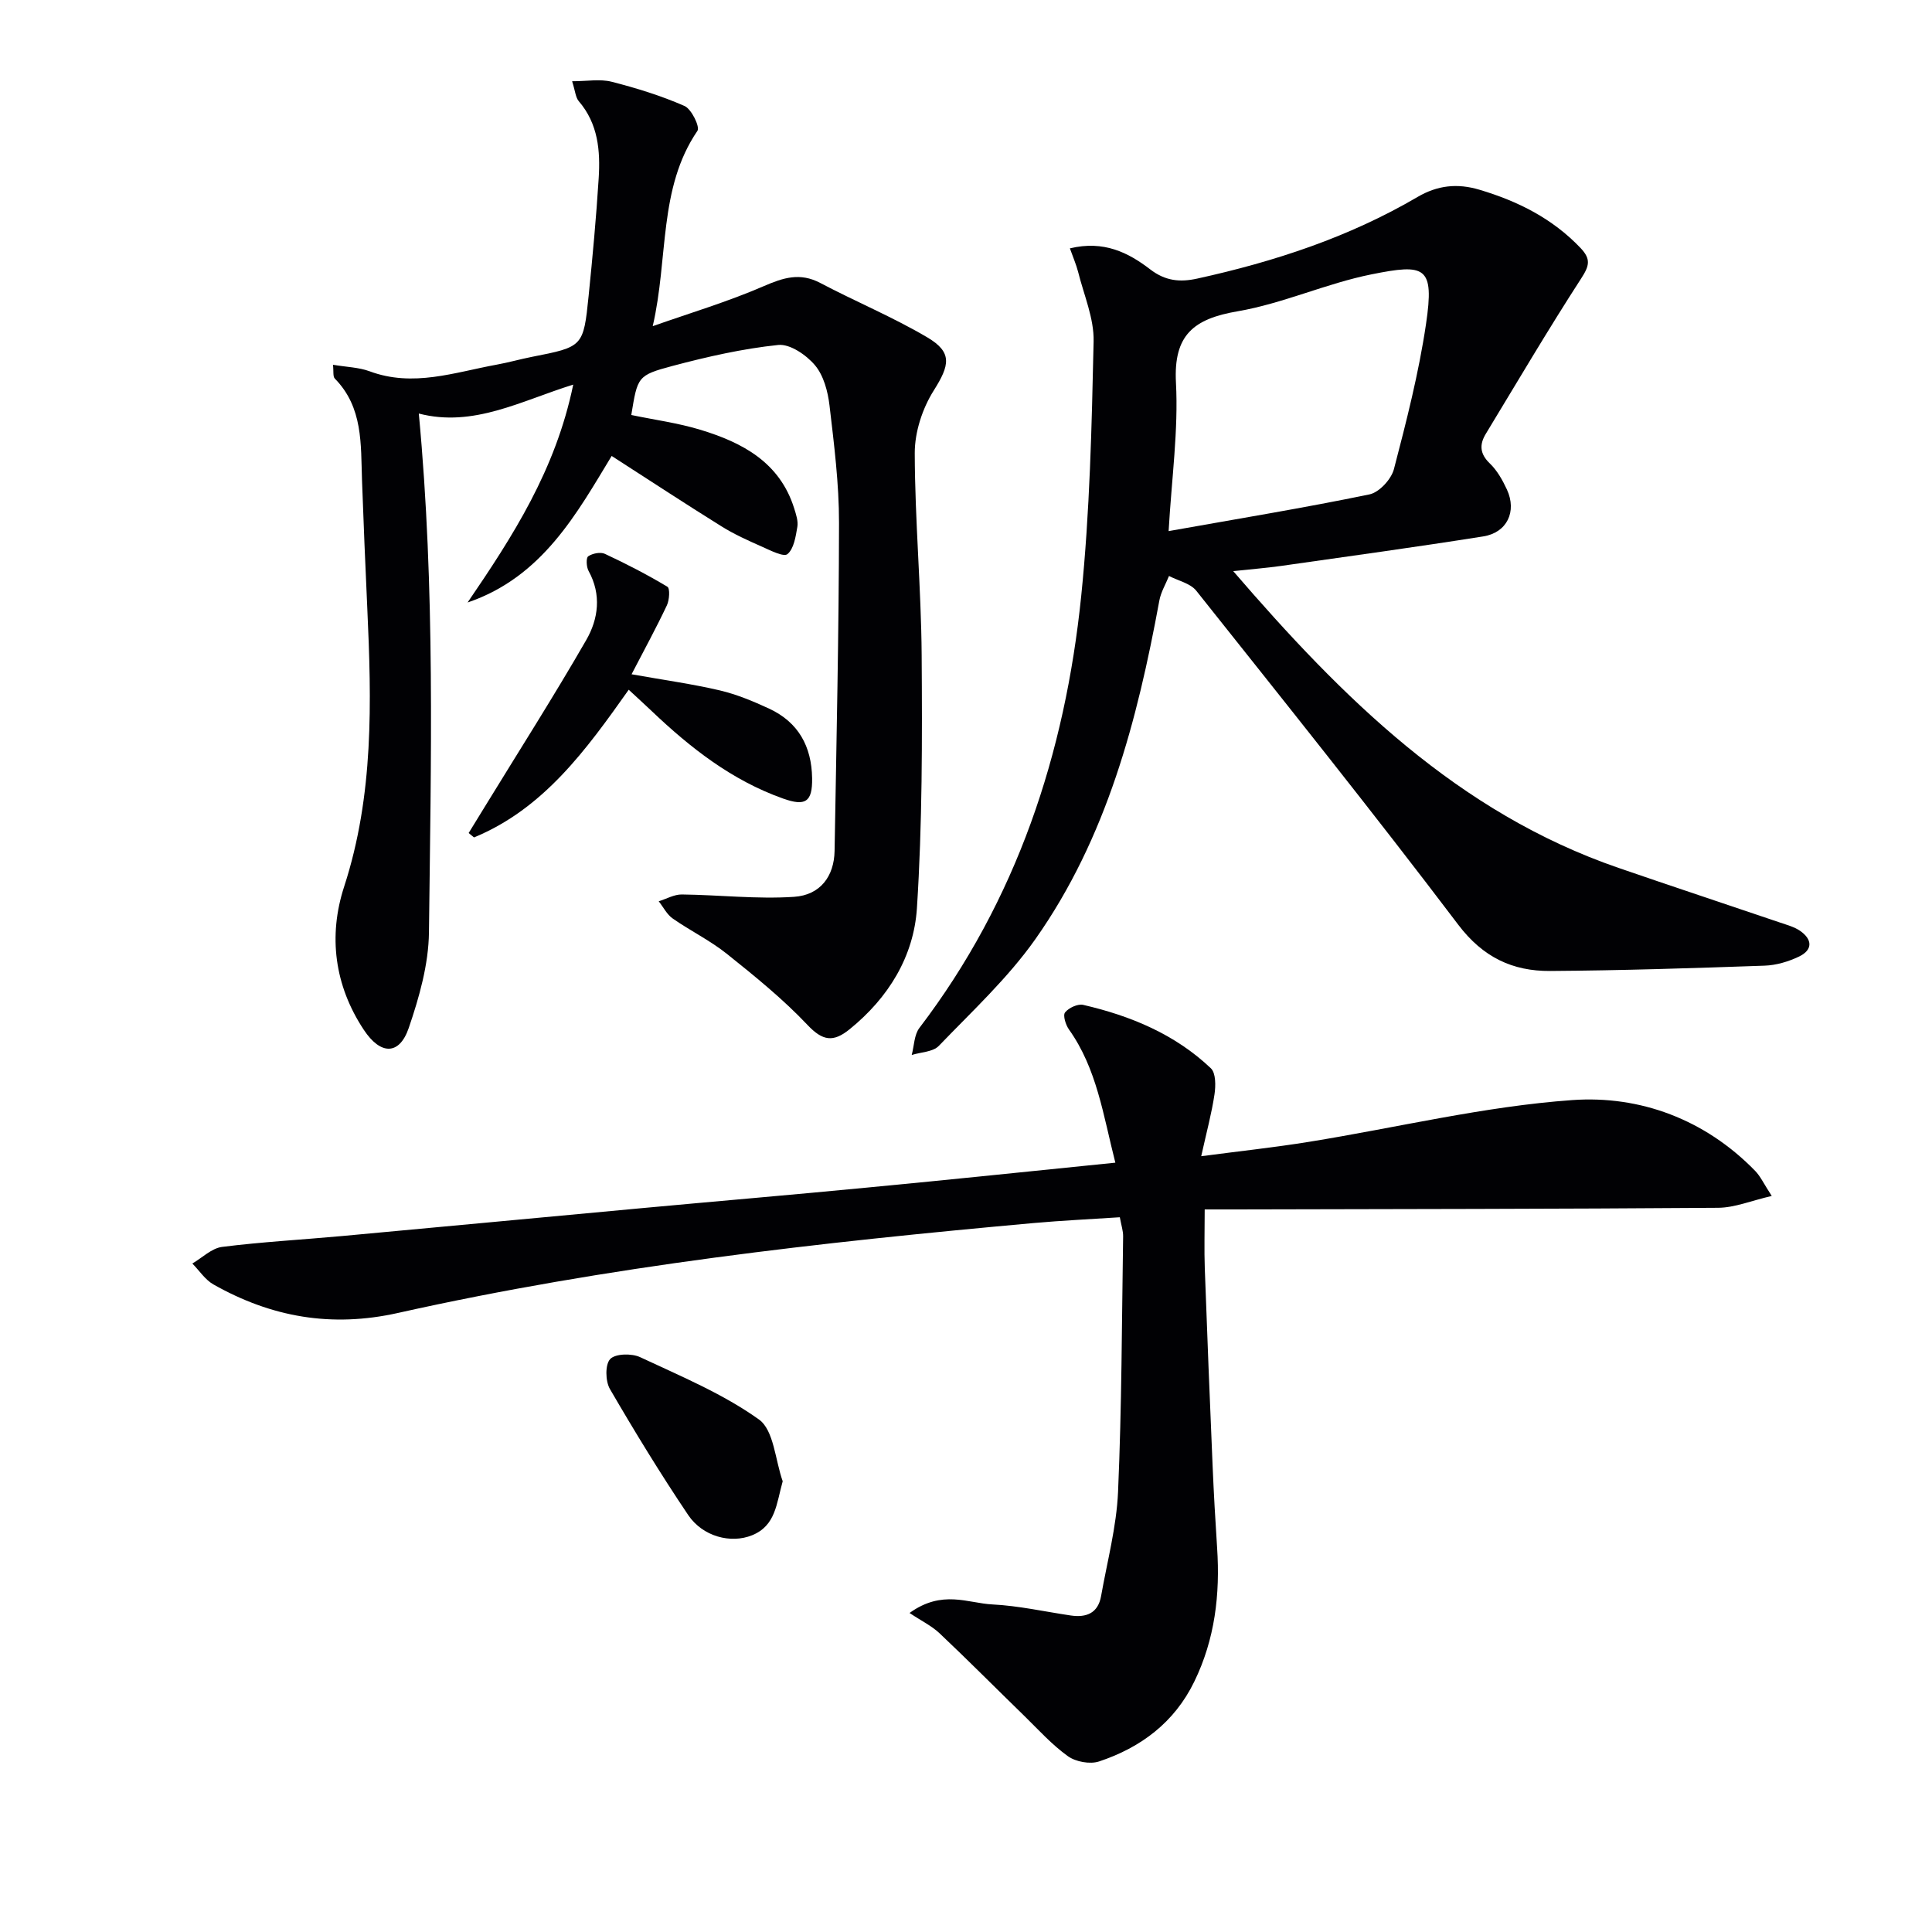 <svg enable-background="new 0 0 400 400" viewBox="0 0 400 400" xmlns="http://www.w3.org/2000/svg"><g fill="#010104"><path d="m230.92 240.72c-2.52-9.87-3.82-19.45-9.6-27.57-.68-.96-1.3-2.93-.81-3.54.76-.95 2.63-1.82 3.76-1.56 9.83 2.27 19.01 6.08 26.43 13.13 1.04.99 1.01 3.62.75 5.38-.58 3.91-1.63 7.76-2.75 12.82 7.98-1.05 15.16-1.82 22.28-2.97 18.19-2.93 36.25-7.35 54.54-8.65 14.03-1 27.49 4 37.86 14.65 1.11 1.14 1.8 2.68 3.44 5.2-4.22.97-7.64 2.42-11.07 2.45-33.32.25-66.65.26-99.98.34-1.97 0-3.93 0-6.35 0 0 4.43-.12 8.35.02 12.27.49 13.63 1.04 27.25 1.62 40.87.24 5.65.56 11.29.93 16.93.64 9.62-.45 18.92-4.73 27.7-4.11 8.45-11.06 13.64-19.71 16.52-1.87.62-4.82.08-6.44-1.08-3.34-2.39-6.15-5.53-9.12-8.43-5.83-5.67-11.55-11.44-17.46-17.02-1.64-1.55-3.78-2.58-6.22-4.21 6.78-4.89 12.09-2.02 17.14-1.77 5.44.27 10.83 1.49 16.24 2.29 3.26.48 5.66-.5 6.28-4.03 1.27-7.17 3.19-14.33 3.51-21.55.77-17.62.78-35.27 1.05-52.91.02-1.13-.38-2.27-.68-3.96-6.02.4-11.95.67-17.86 1.2-44.17 3.99-88.24 8.92-131.58 18.61-13.8 3.09-26.25.87-38.22-5.9-1.72-.97-2.92-2.87-4.37-4.33 2.04-1.19 3.99-3.16 6.15-3.44 8.23-1.04 16.54-1.49 24.82-2.25 20.68-1.9 41.35-3.86 62.03-5.77 15.55-1.44 31.12-2.76 46.66-4.26 17.01-1.61 33.99-3.4 51.44-5.16z"/><path d="m96.81 124.74c9.34-13.69 18.22-27.41 21.87-45.11-10.84 3.37-20.68 8.92-31.97 5.99 3.42 36.3 2.51 71.88 2.1 107.42-.08 6.63-2.01 13.43-4.18 19.78-1.94 5.68-5.83 5.66-9.31.39-6.08-9.18-7.39-19.45-4.07-29.64 6.17-18.96 5.68-38.27 4.79-57.72-.4-8.81-.78-17.61-1.09-26.43-.26-7.45.24-15.07-5.63-21.04-.43-.44-.22-1.5-.38-2.86 2.81.48 5.34.52 7.58 1.35 9.01 3.36 17.6.21 26.3-1.37 2.44-.44 4.84-1.13 7.27-1.61 10.63-2.09 10.7-2.07 11.78-12.65.82-8.09 1.57-16.19 2.08-24.31.36-5.7-.1-11.3-4.12-15.98-.67-.78-.73-2.1-1.38-4.13 3.11 0 5.78-.5 8.16.1 5.14 1.31 10.27 2.9 15.11 5.02 1.45.64 3.23 4.33 2.68 5.14-8.13 11.93-5.98 26.29-9.26 40.45 7.67-2.71 15.5-5.04 22.95-8.27 4.08-1.77 7.53-2.89 11.73-.68 7.32 3.86 15.01 7.05 22.12 11.24 5.32 3.13 4.69 5.78 1.37 11.05-2.34 3.71-3.93 8.59-3.92 12.95.03 13.95 1.33 27.9 1.43 41.85.12 17.45.14 34.95-.98 52.35-.65 10.01-5.89 18.56-13.93 25.07-3.38 2.74-5.57 2.46-8.73-.89-5.07-5.36-10.88-10.07-16.67-14.7-3.47-2.78-7.56-4.77-11.23-7.33-1.21-.84-1.94-2.36-2.9-3.57 1.6-.49 3.2-1.43 4.79-1.41 7.75.09 15.53 1 23.22.49 5.49-.36 8.31-4.31 8.4-9.5.39-22.63.89-45.26.92-67.9.01-8.12-1.02-16.26-1.97-24.34-.34-2.89-1.21-6.18-3-8.31s-5.18-4.46-7.61-4.21c-7.37.77-14.69 2.43-21.88 4.34-7.32 1.95-7.24 2.26-8.55 10.16 4.78 1 9.69 1.65 14.37 3.08 8.66 2.64 16.36 6.72 19.35 16.23.39 1.25.87 2.65.66 3.87-.34 2-.71 4.5-2.04 5.62-.79.66-3.53-.76-5.27-1.53-2.87-1.27-5.77-2.57-8.42-4.23-7.56-4.71-15-9.6-22.71-14.56-7.18 11.82-14.31 25.06-29.83 30.34z"/><path d="m221.51 51.42c7.04-1.7 12.12.89 16.64 4.36 3.14 2.41 6.17 2.68 9.72 1.9 15.99-3.51 31.41-8.57 45.6-16.89 4.14-2.43 8.25-2.88 12.83-1.51 7.96 2.37 15.11 5.95 20.93 12.06 2.19 2.31 1.84 3.68.15 6.29-6.84 10.56-13.23 21.42-19.76 32.19-1.35 2.22-1.25 4.14.84 6.14 1.51 1.45 2.63 3.45 3.53 5.39 2.1 4.54.04 8.93-4.91 9.71-13.92 2.21-27.89 4.12-41.85 6.11-3.05.43-6.13.67-9.91 1.07 22.71 26.36 46.53 49.99 79.75 61.44 11.14 3.84 22.33 7.54 33.48 11.33 1.41.48 2.92.88 4.12 1.7 2.56 1.76 2.7 3.94-.19 5.33-2.19 1.05-4.73 1.81-7.15 1.89-14.79.52-29.59 1-44.39 1.1-7.77.05-13.9-2.82-19.02-9.57-17.68-23.35-36.01-46.22-54.24-69.15-1.23-1.54-3.74-2.07-5.65-3.06-.68 1.69-1.68 3.33-2 5.09-4.57 24.84-10.89 49.13-25.66 70.09-5.69 8.07-13.11 14.94-20 22.11-1.21 1.26-3.71 1.29-5.61 1.88.51-1.89.5-4.17 1.6-5.61 20.15-26.44 30.15-56.78 33.49-89.38 1.79-17.49 2.18-35.14 2.57-52.74.11-4.78-2.02-9.62-3.21-14.41-.4-1.54-1.05-3.02-1.7-4.86zm20.44 58.54c14.36-2.56 28.03-4.8 41.58-7.6 2.02-.42 4.52-3.13 5.07-5.24 2.59-9.91 5.14-19.9 6.64-30.02 1.78-12.01-.16-12.53-11.28-10.3-9.38 1.88-18.33 6.04-27.73 7.65-9.08 1.56-13.29 4.87-12.76 14.79.52 9.84-.89 19.77-1.52 30.72z"/><path d="m130.76 139.6c6.9 1.23 12.64 2.02 18.27 3.34 3.51.83 6.93 2.25 10.22 3.78 6.05 2.81 8.79 7.82 8.89 14.4.08 4.96-1.41 5.85-6.02 4.21-10.6-3.77-19.17-10.48-27.17-18.09-1.44-1.37-2.92-2.71-4.78-4.44-8.79 12.43-17.61 24.63-32.03 30.58-.37-.3-.74-.61-1.11-.91 1.14-1.86 2.28-3.71 3.42-5.57 7.01-11.44 14.23-22.76 20.92-34.38 2.51-4.35 3.2-9.4.49-14.31-.46-.83-.55-2.7-.08-3.03.88-.61 2.54-.94 3.46-.51 4.41 2.06 8.76 4.3 12.94 6.81.56.34.42 2.74-.11 3.85-2.18 4.62-4.63 9.11-7.31 14.27z"/><path d="m162.05 306.68c-1.31 4.66-1.44 9.19-6.34 11.18-4.42 1.79-10.23.26-13.22-4.18-5.72-8.5-11.07-17.25-16.22-26.11-.94-1.63-1.01-5.07.07-6.2s4.46-1.2 6.2-.38c8.39 3.93 17.12 7.56 24.58 12.89 3.11 2.21 3.37 8.41 4.93 12.8z"/></g></svg>